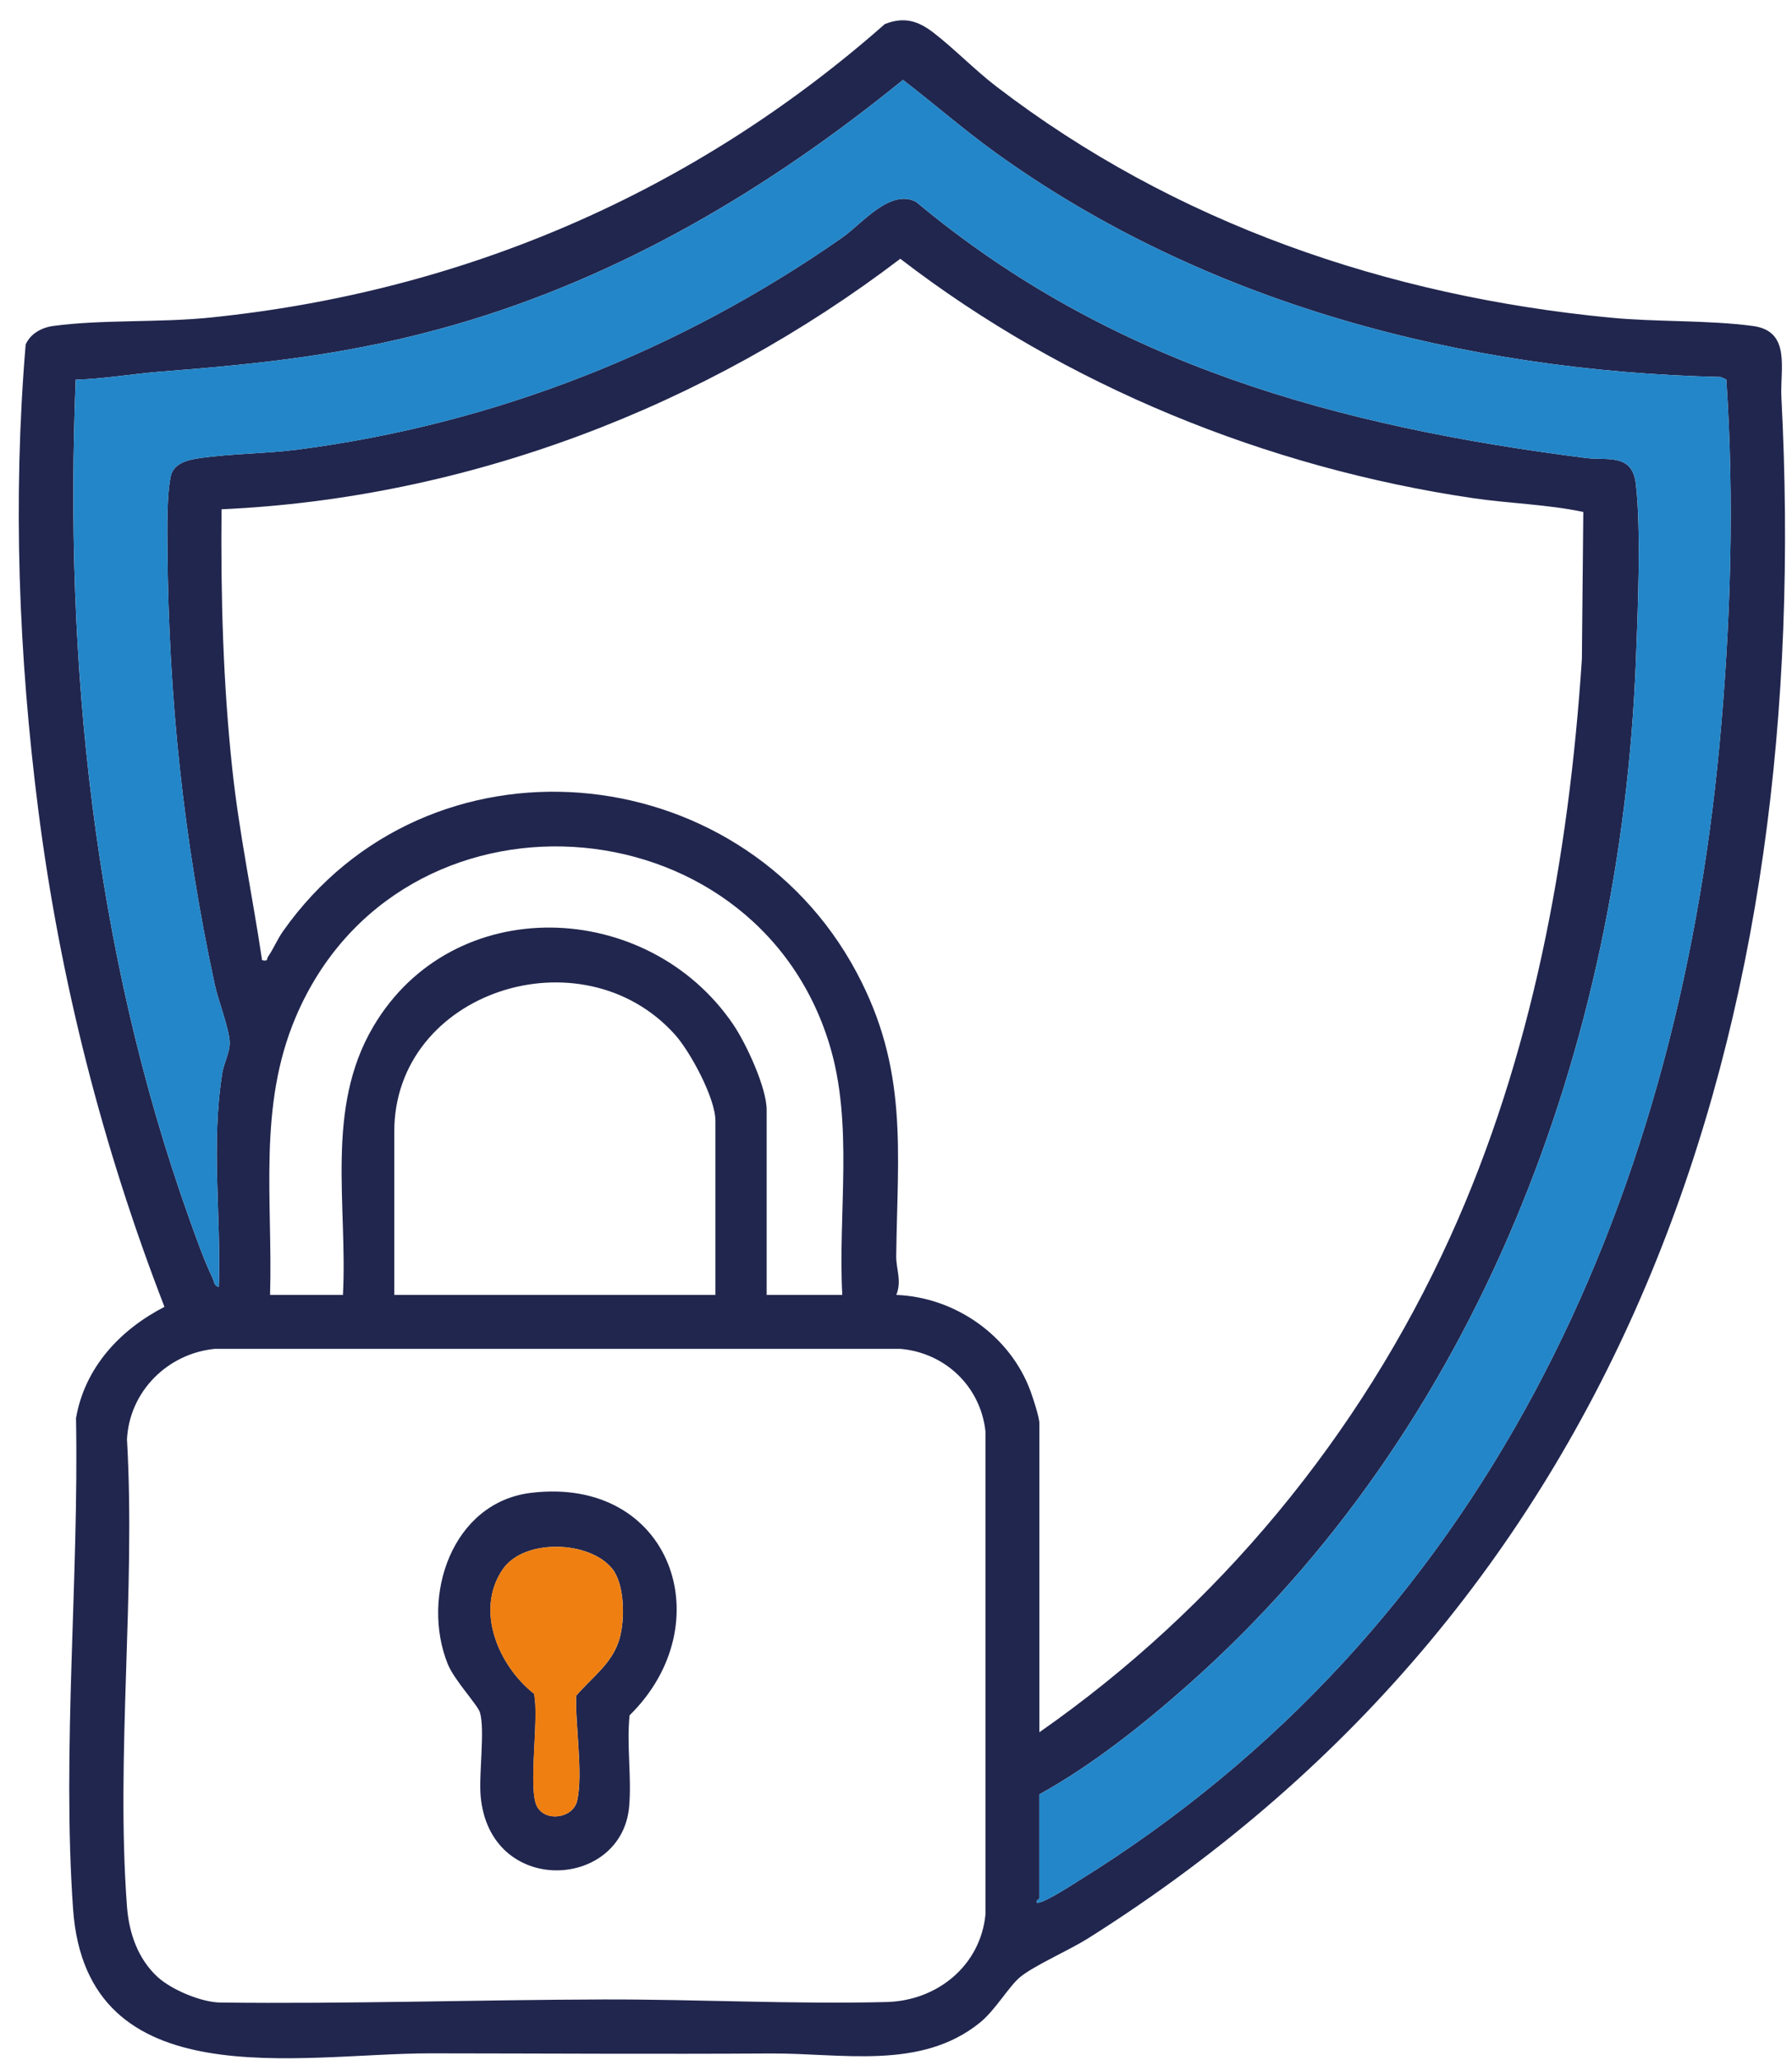 <svg xmlns="http://www.w3.org/2000/svg" viewBox="0 0 53.064 60.991"><path d="m27.631.959c.62.476 1.227 1.107 1.874 1.603 5.276 4.044 11.558 6.201 18.174 6.841 1.362.132 2.895.069 4.228.247 1.14.153.799 1.275.843 2.114.961 18.483-4.413 35.468-20.543 45.624-.531.334-1.58.797-1.988 1.129-.346.281-.739.983-1.201 1.357-1.753 1.42-4.094.901-6.199.914-3.358.021-6.718-.001-10.066-.004-3.86-.003-10.189 1.371-10.589-4.269-.331-4.679.176-9.823.087-14.536.261-1.501 1.305-2.616 2.619-3.293-1.829-4.719-3.094-9.673-3.736-14.707-.582-4.558-.759-9.195-.374-13.781.141-.321.475-.502.811-.548 1.432-.195 3.134-.096 4.628-.247 7.526-.761 14.348-3.708 20.002-8.69.557-.222.973-.105 1.43.246zm3.144 52.16v3.077c0 .023-.097.057-.08.119.12.09 1.053-.521 1.24-.637 11.958-7.414 17.698-19.902 18.979-33.609.336-3.594.446-7.231.205-10.834l-.165-.075c-7.615-.175-15.277-2.172-21.484-6.648-.939-.677-1.814-1.443-2.732-2.146-3.955 3.217-8.353 5.834-13.289 7.253-3.004.863-5.598 1.144-8.688 1.382-.838.065-1.676.215-2.519.239-.342 8.363.533 16.912 3.356 24.817.202.565.441 1.245.698 1.779.046.095.043.236.182.257.073-2.149-.236-4.195.104-6.33.048-.299.224-.608.219-.899-.007-.398-.343-1.256-.443-1.721-.928-4.317-1.364-8.489-1.401-12.905-.005-.587-.02-1.592.1-2.144.083-.38.505-.48.831-.528.94-.139 1.984-.135 2.938-.258 5.819-.755 11.312-2.923 16.107-6.27.592-.413 1.421-1.464 2.195-1.062 5.776 4.825 12.496 6.647 19.831 7.582.63.08 1.372-.147 1.48.758.163 1.363.058 3.842.001 5.28-.448 11.363-4.668 22.678-13.269 30.288-1.337 1.183-2.843 2.379-4.397 3.236zm0-1.838c5.286-3.688 9.493-8.778 12.162-14.651 2.437-5.361 3.518-11.249 3.905-17.114l.042-4.361c-1.073-.226-2.183-.249-3.27-.409-6.106-.901-12.074-3.329-16.955-7.086-5.753 4.382-12.826 7.09-20.099 7.416-.025 2.572.045 5.154.321 7.712.204 1.892.6 3.756.879 5.635.191.043.129-.034.178-.104.157-.227.277-.518.443-.753 4.286-6.077 13.512-5.253 16.975 1.203 1.546 2.881 1.222 5.289 1.182 8.41-.005.388.172.735.003 1.154 1.75.067 3.378 1.213 3.977 2.857.073.2.259.766.259.94v9.151zm-5.834-12.947c-.13-2.439.34-5.054-.379-7.414-2.225-7.31-12.742-8.017-15.803-.816-1.131 2.661-.679 5.412-.762 8.229h2.158c.14-2.679-.534-5.508.895-7.937 2.361-4.015 8.13-3.796 10.664-.066.38.56.988 1.867.988 2.528v5.475h2.238zm-3.756 0v-5.155c0-.669-.746-2.049-1.201-2.555-2.763-3.068-8.309-1.272-8.309 2.875v4.835zm-16.515 20.192c.413.378 1.293.747 1.851.754 3.772.046 7.602-.081 11.344-.091 2.78-.007 5.626.145 8.387.076 1.494-.037 2.775-1.067 2.929-2.586l-0-14.311c-.147-1.323-1.191-2.323-2.517-2.438h-20.306c-1.396.139-2.524 1.257-2.598 2.677.26 4.502-.335 9.374 0 13.833.059.781.323 1.549.91 2.087z" fill="#21264e"></path><path d="m30.775 53.12c1.553-.857 3.06-2.053 4.397-3.236 8.601-7.61 12.82-18.925 13.269-30.288.057-1.438.161-3.917-.001-5.28-.108-.904-.85-.678-1.48-.758-7.334-.935-14.054-2.757-19.831-7.582-.774-.402-1.603.648-2.195 1.062-4.795 3.347-10.288 5.516-16.107 6.27-.954.124-1.998.119-2.938.258-.326.048-.748.148-.831.528-.12.552-.105 1.557-.1 2.144.037 4.416.473 8.588 1.401 12.905.1.466.436 1.324.443 1.721.005.291-.171.6-.219.899-.34 2.135-.032 4.18-.104 6.33-.139-.021-.136-.162-.182-.257-.257-.534-.496-1.214-.698-1.779-2.823-7.905-3.697-16.454-3.356-24.817.842-.023 1.681-.174 2.519-.239 3.089-.238 5.684-.519 8.688-1.382 4.937-1.419 9.335-4.036 13.289-7.253.918.703 1.794 1.469 2.732 2.146 6.207 4.476 13.869 6.473 21.484 6.648l.165.075c.241 3.602.131 7.24-.205 10.834-1.281 13.707-7.021 26.195-18.979 33.609-.187.116-1.12.727-1.24.637-.017-.062.08-.096.08-.119v-3.077z" fill="#2386c8"></path><path d="m15.732 44.191c4.152-.495 5.667 3.88 2.911 6.587-.091.876.065 1.84-.013 2.704-.222 2.472-4.142 2.663-4.398-.324-.055-.648.131-1.939-.018-2.459-.065-.227-.762-.958-.956-1.441-.803-1.999.122-4.786 2.474-5.067zm2.39 2.24c-.666-.824-2.607-.899-3.238.029-.829 1.219-.112 2.859.929 3.679.162.704-.191 2.837.093 3.344.262.467 1.069.338 1.186-.181.18-.804-.062-2.238-.03-3.104.48-.564 1.081-.954 1.29-1.711.154-.56.149-1.59-.228-2.057z" fill="#21264e"></path><path d="m18.122 46.431c.378.467.383 1.496.228 2.057-.209.757-.81 1.147-1.29 1.711-.031.865.21 2.3.03 3.104-.116.519-.924.648-1.186.181-.284-.507.069-2.64-.093-3.344-1.041-.82-1.758-2.461-.929-3.679.631-.928 2.572-.853 3.238-.029z" fill="#ef7f11"></path></svg>